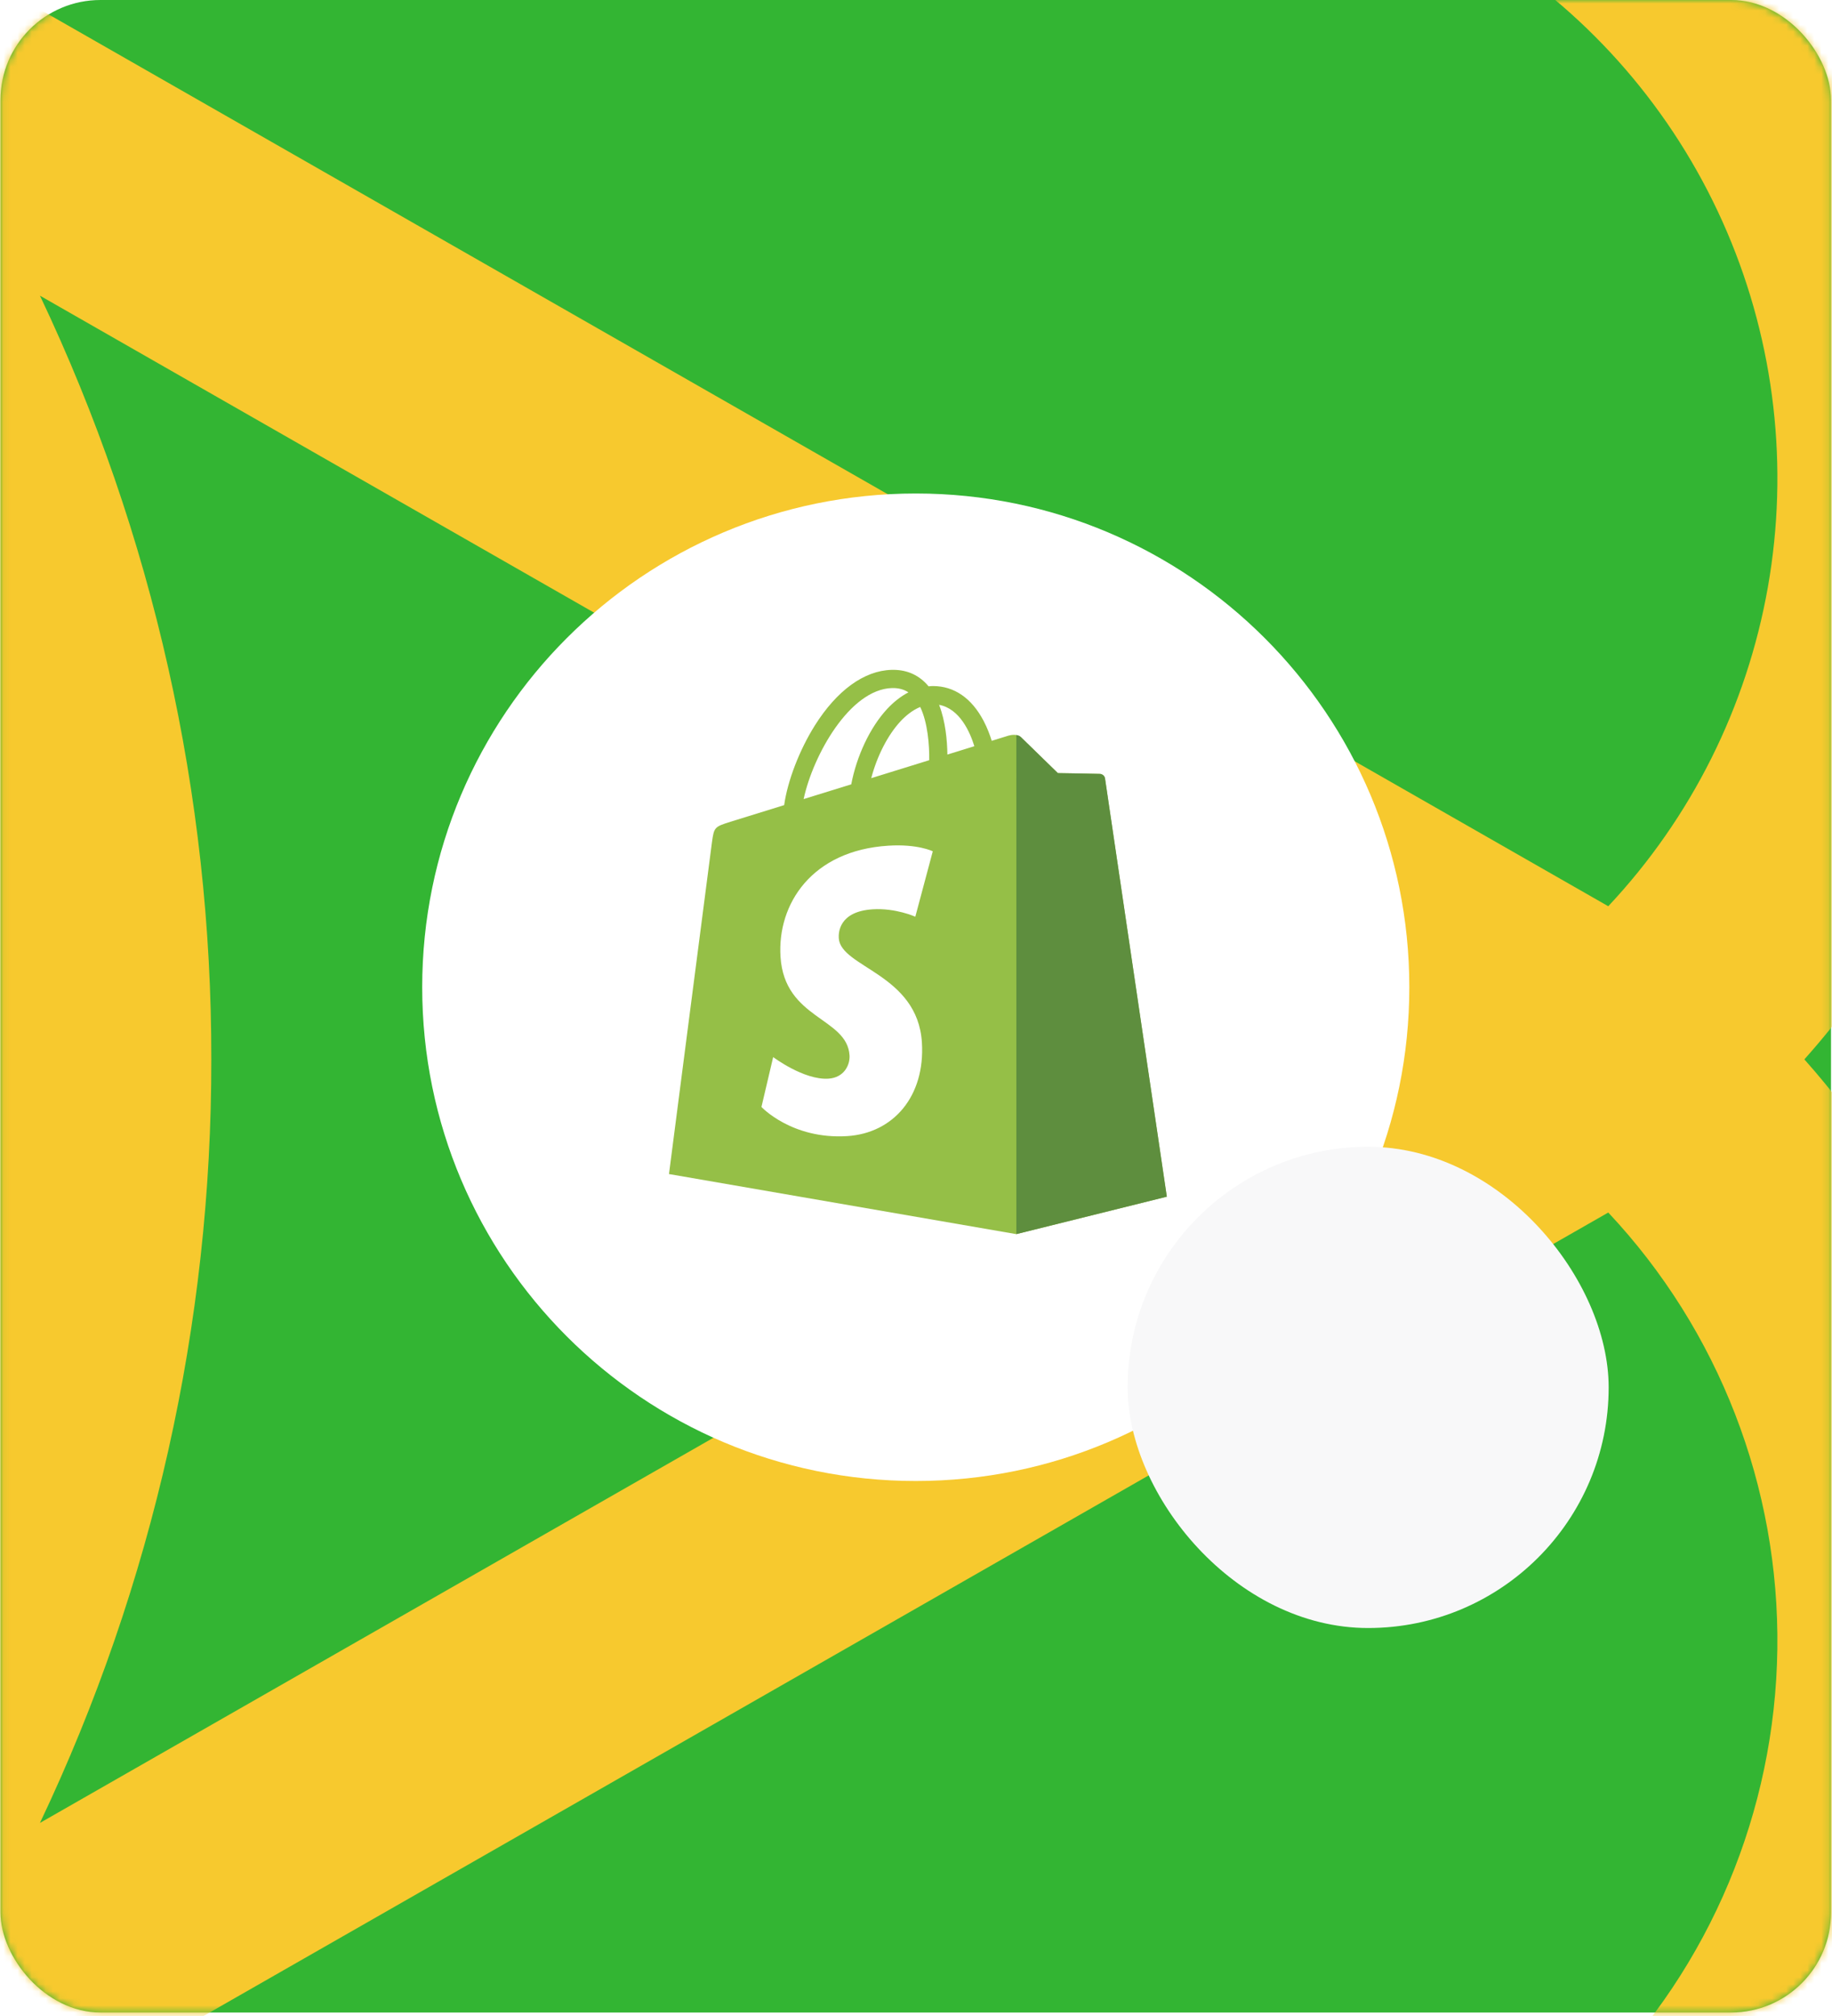 <svg width="260" height="286" viewBox="0 0 260 286" fill="none" xmlns="http://www.w3.org/2000/svg">
<rect x="0.07" y="6.10352e-05" width="259.792" height="285.505" rx="14.187" fill="#33B533"/>
<mask id="mask0_1231_791" style="mask-type:alpha" maskUnits="userSpaceOnUse" x="0" y="0" width="260" height="286">
<rect x="0.07" y="6.10352e-05" width="259.792" height="285.505" rx="14.187" fill="#006CE9"/>
</mask>
<g mask="url(#mask0_1231_791)">
<path d="M287.348 67.839C287.348 35.036 274.409 3.577 251.376 -19.621C228.343 -42.818 197.103 -55.853 164.526 -55.86L-42.967 -55.86C-51.541 -55.86 -59.764 -52.43 -65.827 -46.325C-71.89 -40.22 -75.296 -31.94 -75.296 -23.306C-75.296 10.071 -5.106 35.407 -5.106 150.289C-5.106 265.172 -75.296 290.507 -75.296 323.86C-75.296 332.496 -71.891 340.779 -65.829 346.888C-59.767 352.997 -51.544 356.432 -42.967 356.438H164.526C188.237 356.433 211.439 349.519 231.333 336.529C251.228 323.54 266.964 305.031 276.643 283.236C286.322 261.441 289.531 237.292 285.882 213.701C282.232 190.111 271.881 168.087 256.078 150.289C276.248 127.633 287.386 98.267 287.348 67.839ZM-32.576 -20.521H164.526C181.672 -20.516 198.441 -15.453 212.761 -5.957C227.081 3.538 238.325 17.05 245.103 32.909C251.882 48.767 253.897 66.278 250.902 83.278C247.906 100.277 240.03 116.02 228.247 128.563L-32.576 -20.521ZM226.491 295.206C218.372 303.429 208.717 309.951 198.081 314.395C187.446 318.84 176.041 321.118 164.526 321.099H-32.504L228.247 172.016C243.949 188.729 252.558 210.95 252.243 233.955C251.929 256.96 242.716 278.935 226.563 295.206H226.491ZM5.671 258.608C21.731 224.791 30.042 187.774 29.99 150.289C30.044 112.797 21.733 75.771 5.671 41.947L195.148 150.289L5.671 258.608Z" fill="#F7C92E"/>
</g>
<path d="M129.966 210.102C168.652 210.102 200.013 178.742 200.013 140.056C200.013 101.371 168.652 70.01 129.966 70.01C91.281 70.01 59.92 101.371 59.92 140.056C59.92 178.742 91.281 210.102 129.966 210.102Z" fill="white"/>
<path d="M156.819 110.441C156.763 110.037 156.41 109.813 156.117 109.788C155.826 109.764 150.127 109.677 150.127 109.677C150.127 109.677 145.361 105.049 144.89 104.578C144.419 104.107 143.5 104.249 143.142 104.356C143.138 104.358 142.247 104.634 140.748 105.098C140.497 104.285 140.128 103.285 139.602 102.282C137.905 99.043 135.42 97.331 132.417 97.327C132.413 97.327 132.411 97.327 132.406 97.327C132.197 97.327 131.991 97.347 131.782 97.365C131.693 97.258 131.604 97.153 131.511 97.051C130.203 95.652 128.526 94.97 126.516 95.03C122.638 95.141 118.776 97.942 115.645 102.917C113.442 106.417 111.765 110.815 111.29 114.219C106.836 115.598 103.723 116.562 103.654 116.584C101.406 117.291 101.335 117.36 101.042 119.478C100.824 121.08 94.943 166.556 94.943 166.556L144.228 175.08L165.589 169.769C165.589 169.769 156.874 110.846 156.819 110.441ZM138.281 105.862C137.146 106.213 135.855 106.612 134.456 107.046C134.427 105.082 134.194 102.35 133.279 99.99C136.222 100.547 137.67 103.876 138.281 105.862ZM131.878 107.845C129.295 108.645 126.476 109.517 123.649 110.393C124.444 107.348 125.952 104.316 127.804 102.328C128.493 101.589 129.457 100.765 130.598 100.294C131.671 102.533 131.904 105.702 131.878 107.845ZM126.594 97.611C127.504 97.591 128.271 97.791 128.926 98.222C127.878 98.766 126.865 99.548 125.914 100.567C123.451 103.21 121.563 107.312 120.811 111.27C118.463 111.996 116.167 112.709 114.052 113.362C115.387 107.132 120.608 97.784 126.594 97.611Z" fill="#95BF47"/>
<path d="M156.129 109.79C155.838 109.765 150.139 109.679 150.139 109.679C150.139 109.679 145.373 105.05 144.902 104.579C144.727 104.404 144.489 104.313 144.24 104.275L144.243 175.076L165.601 169.768C165.601 169.768 156.886 110.847 156.831 110.443C156.775 110.038 156.42 109.814 156.129 109.79Z" fill="#5E8E3E"/>
<path d="M132.382 120.771L129.902 130.052C129.902 130.052 127.134 128.793 123.854 128.999C119.044 129.304 118.992 132.338 119.041 133.099C119.303 137.25 130.224 138.156 130.837 147.88C131.319 155.529 126.779 160.761 120.238 161.174C112.387 161.669 108.065 157.039 108.065 157.039L109.729 149.963C109.729 149.963 114.08 153.245 117.562 153.026C119.836 152.881 120.649 151.031 120.567 149.723C120.225 144.308 111.332 144.628 110.771 135.731C110.297 128.244 115.215 120.658 126.064 119.974C130.244 119.705 132.382 120.771 132.382 120.771Z" fill="white"/>
<g filter="url(#filter0_d_1231_791)">
<rect x="159.602" y="162.259" width="68.273" height="68.273" rx="34.136" fill="#F8F8F9"/>
</g>
<defs>
<filter id="filter0_d_1231_791" x="149.322" y="151.98" width="89.688" height="89.688" filterUnits="userSpaceOnUse" color-interpolation-filters="sRGB">
<feFlood flood-opacity="0" result="BackgroundImageFix"/>
<feColorMatrix in="SourceAlpha" type="matrix" values="0 0 0 0 0 0 0 0 0 0 0 0 0 0 0 0 0 0 127 0" result="hardAlpha"/>
<feOffset dx="0.428" dy="0.428"/>
<feGaussianBlur stdDeviation="5.354"/>
<feComposite in2="hardAlpha" operator="out"/>
<feColorMatrix type="matrix" values="0 0 0 0 0 0 0 0 0 0 0 0 0 0 0 0 0 0 0.25 0"/>
<feBlend mode="normal" in2="BackgroundImageFix" result="effect1_dropShadow_1231_791"/>
<feBlend mode="normal" in="SourceGraphic" in2="effect1_dropShadow_1231_791" result="shape"/>
</filter>
</defs>
</svg>
